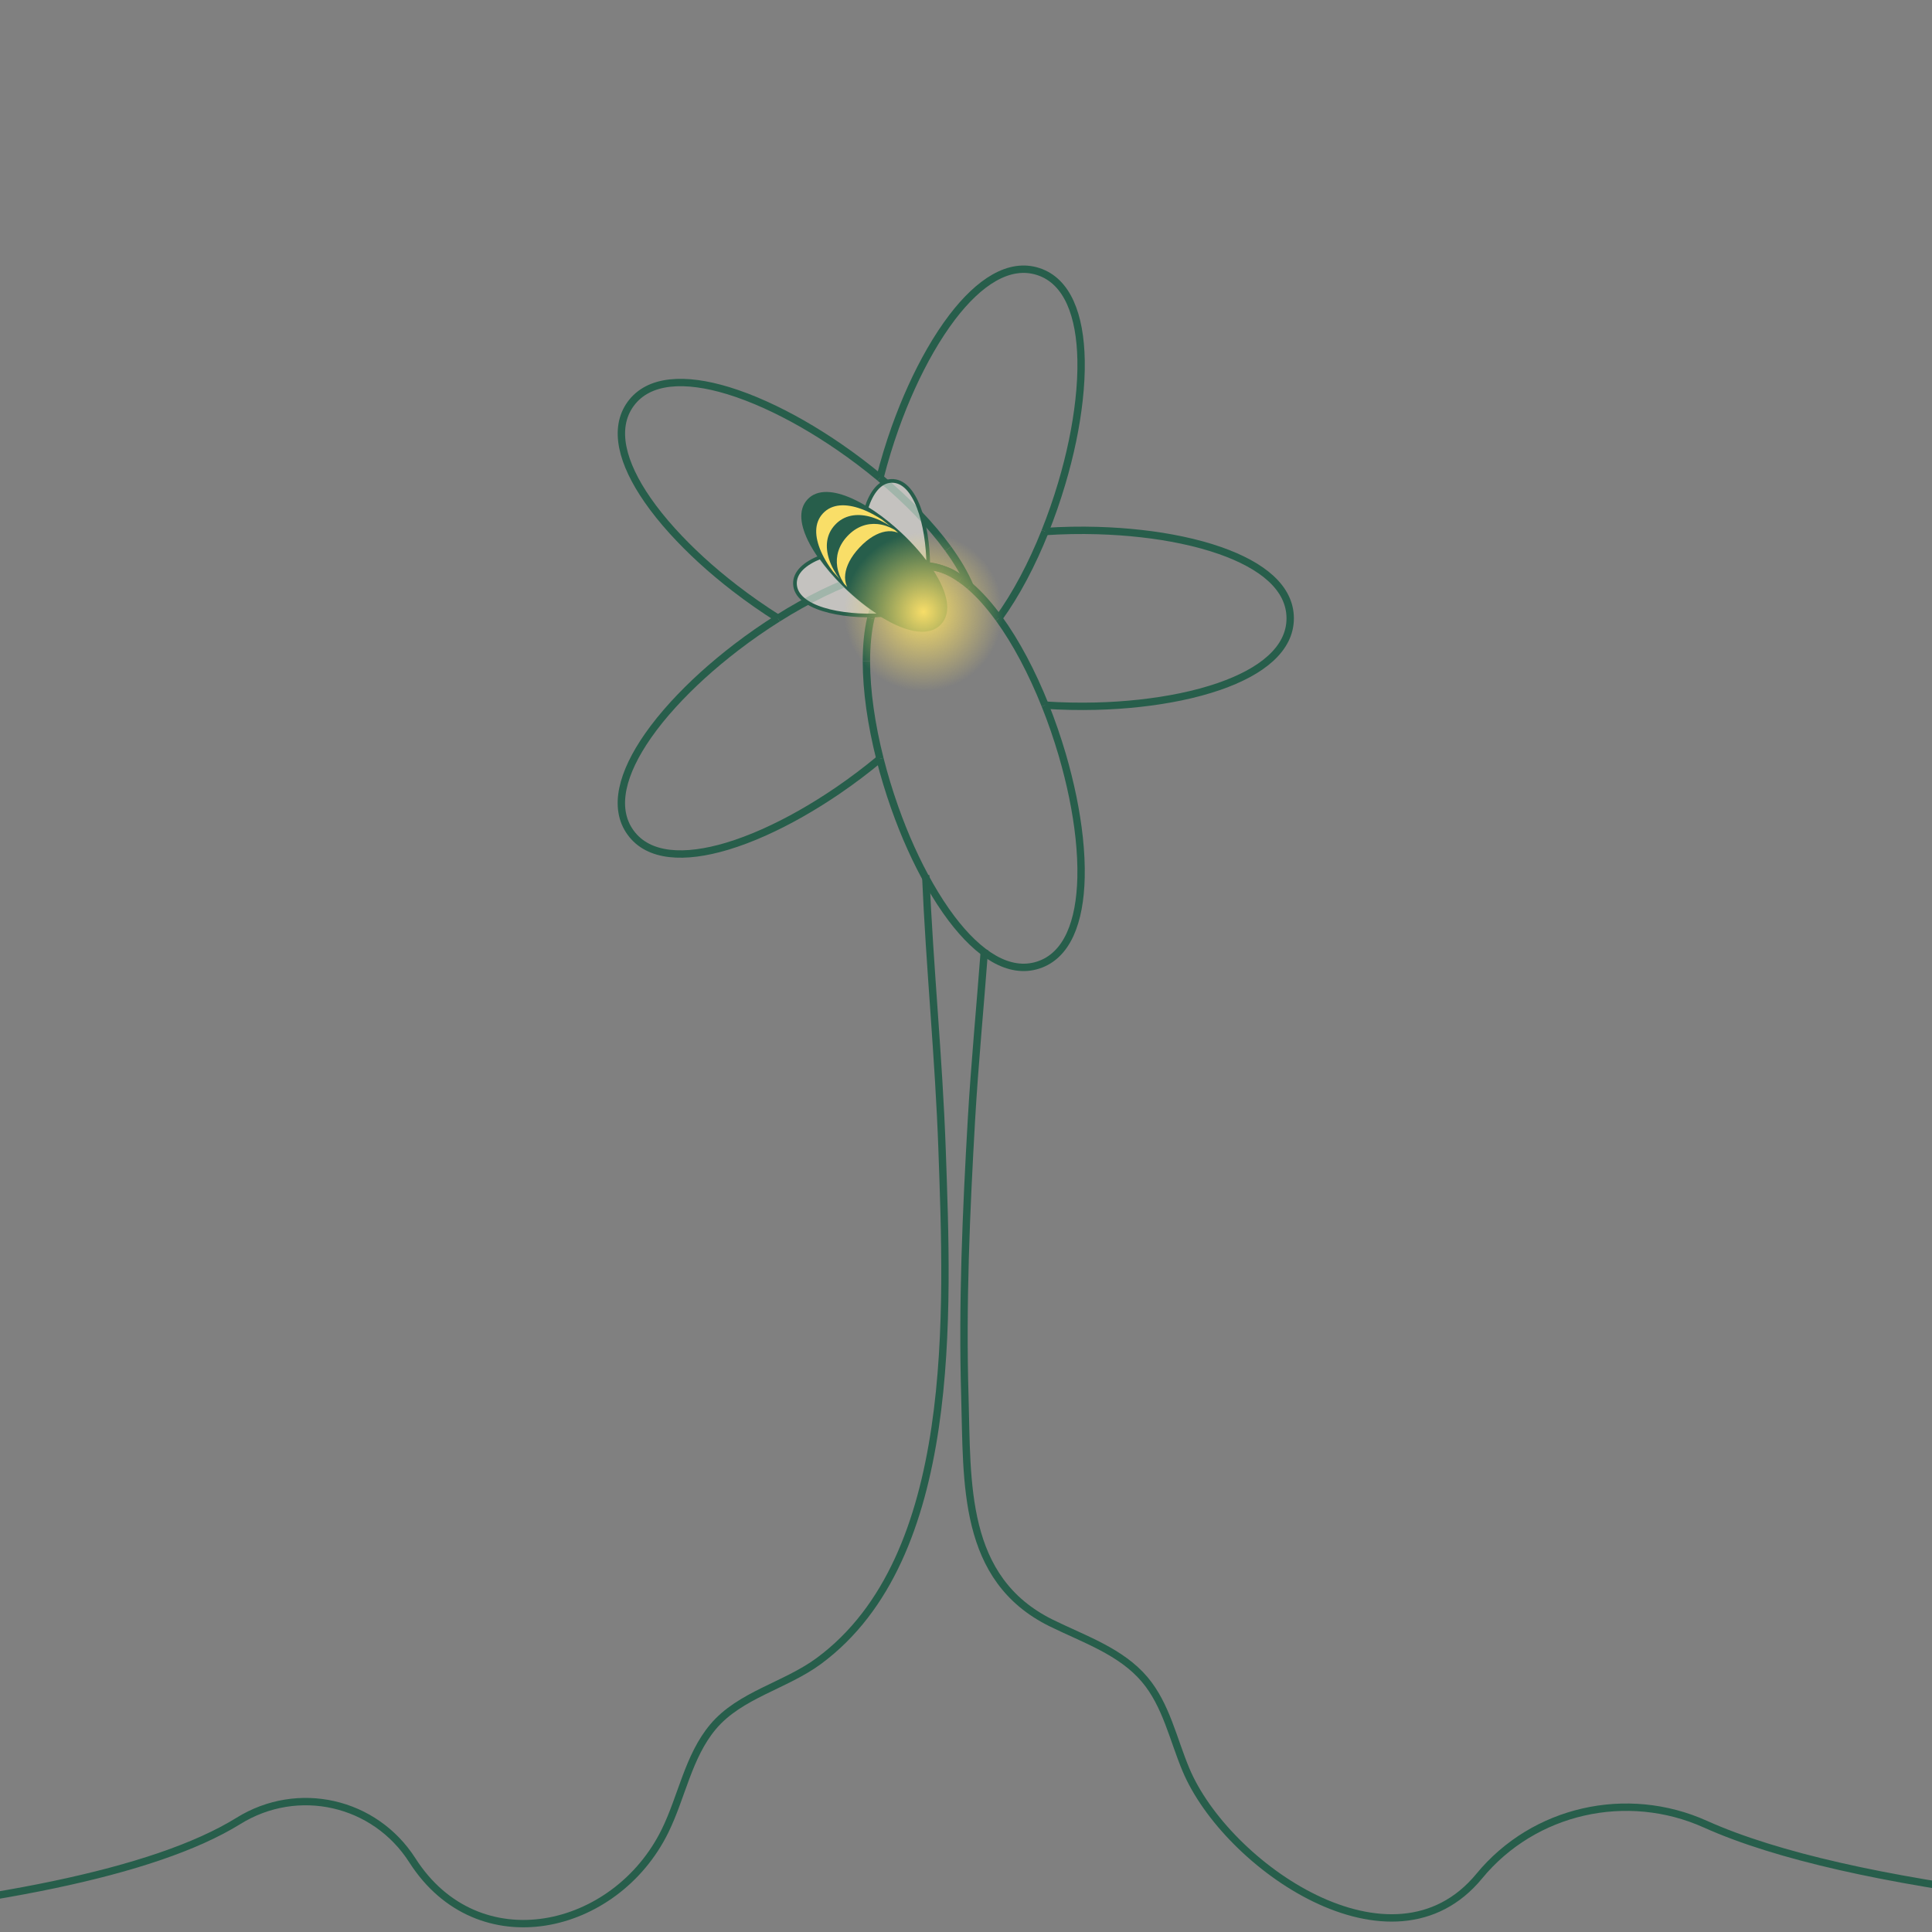 <?xml version="1.0" encoding="UTF-8"?><svg id="illu" xmlns="http://www.w3.org/2000/svg" xmlns:xlink="http://www.w3.org/1999/xlink" viewBox="0 0 524 524"><rect x="0" y="0" width="524" height="524" fill="#808080" stroke="none"/><defs><style>.cls-1{fill:none;stroke-miterlimit:10;stroke-width:2px;}.cls-1,.cls-2,.cls-3{stroke:#275e4b;}.cls-2{fill:rgba(242,239,233,.6);}.cls-4{fill:url(#radial-gradient);}.cls-5{fill:#f9de68;}.cls-3{fill:#275e4b;}</style><radialGradient id="radial-gradient" cx="250.45" cy="165.92" fx="250.45" fy="165.92" r="21.58" gradientUnits="userSpaceOnUse"><stop offset="0" stop-color="#f7dd68"/><stop offset="1" stop-color="#f7dd68" stop-opacity="0"/></radialGradient></defs><path class="cls-1" d="M-61.31,521.38c57.44-4.79,103.02-13.28,125.99-27.52,16.09-9.98,36.96-5.26,47.16,10.7,17.84,27.9,55.13,19.32,68.52-7.95,4.59-9.34,6.32-20.26,13.01-28.24,7.3-8.72,19.62-11.15,28.76-17.91,37.96-28.08,34.93-94.5,33.37-138.9-.86-24.31-3.37-49.29-4.43-74.19"/><path class="cls-1" d="M548.09,514.55c-36.34-4.62-66.04-11.03-85.56-19.8-21.26-9.56-46.5-3.91-61.32,14.09-23.54,28.6-68.64-2.81-79.56-28.87-3.48-8.3-5.36-17.55-11.16-24.43-6.41-7.61-16.39-10.93-25.32-15.32-24.34-11.96-22.79-37.95-23.48-61.63-.73-25,.36-50.02,1.79-74.97.87-15.02,2.35-30.45,3.52-45.99"/><path class="cls-1" d="M239.47,159.66c-1.15,1.56-1.98,3.23-2.41,5.02"/><path class="cls-1" d="M239.82,159.18s-.07.1-.11.15"/><path class="cls-1" d="M283.45,191.25c4.54.3,9.18.39,13.77.28,4.01-.1,7.99-.36,11.87-.79,3.83-.42,7.55-1,11.09-1.73,3.73-.77,7.26-1.72,10.5-2.84,11.47-3.97,19.25-10.12,19.25-18.46s-7.66-14.39-18.98-18.37c-3.21-1.13-6.71-2.08-10.42-2.86-3.51-.74-7.2-1.33-11-1.75-3.85-.44-7.82-.71-11.81-.83-4.76-.14-9.56-.05-14.27.26"/><path class="cls-1" d="M239.47,159.66c.08-.11.15-.22.23-.32"/><path class="cls-1" d="M246.44,153.57c-.94.57-1.81,1.17-2.63,1.79"/><path class="cls-1" d="M243.82,155.36c-1.57,1.18-2.92,2.45-4,3.82"/><path class="cls-1" d="M238.66,129.6c1.16-4.58,2.56-9.17,4.16-13.66,1.35-3.76,2.83-7.44,4.44-10.97,1.58-3.48,3.28-6.81,5.07-9.92,1.89-3.29,3.88-6.32,5.94-9.03,7.28-9.54,15.46-14.93,23.33-12.37,7.93,2.58,11.38,11.88,11.61,24.01.07,3.42-.13,7.07-.55,10.86-.4,3.6-.99,7.31-1.78,11.09-.79,3.82-1.78,7.69-2.92,11.53-1.31,4.41-2.83,8.79-4.52,13.01"/><path class="cls-1" d="M270.88,167.7c4.72-6.49,9.03-14.69,12.57-23.55"/><path class="cls-1" d="M238.66,129.6c-3.5-2.92-7.19-5.71-10.98-8.32-3.3-2.27-6.68-4.4-10.06-6.34-3.35-1.91-6.7-3.63-9.99-5.12-3.47-1.57-6.89-2.88-10.16-3.88-11.61-3.53-21.52-3.12-26.43,3.62-4.86,6.69-2.27,16.15,4.56,26.01,1.93,2.8,4.21,5.63,6.75,8.44,2.41,2.66,5.05,5.31,7.87,7.89,2.86,2.62,5.91,5.17,9.07,7.61,3.77,2.91,7.71,5.66,11.7,8.18"/><path class="cls-1" d="M257.17,148.84c-4.71-6.5-11.18-13.13-18.51-19.23"/><path class="cls-1" d="M257.17,148.84c2.5,3.45,4.52,6.86,5.89,10.13"/><path class="cls-1" d="M255.5,154.34c.06.02.12.04.18.06"/><path class="cls-1" d="M249.6,153.47c1.98.04,3.83.27,5.52.74"/><path class="cls-1" d="M210.98,167.7c8.08-5.08,16.38-9.18,24.01-11.66"/><path class="cls-1" d="M260.55,157.02c-1.39-1.18-3.04-2.04-4.87-2.62"/><path class="cls-1" d="M246.44,153.57c-3.54.29-7.4,1.16-11.45,2.47"/><path class="cls-1" d="M255.5,154.34c-.13-.04-.25-.08-.38-.12"/><path class="cls-1" d="M246.44,153.57c1.09-.09,2.14-.12,3.16-.1"/><path class="cls-1" d="M210.98,167.7c-3.85,2.43-7.65,5.07-11.3,7.87-3.18,2.44-6.25,4.99-9.14,7.61-2.85,2.59-5.52,5.25-7.96,7.92-2.57,2.82-4.87,5.66-6.83,8.47-6.95,9.96-9.62,19.5-4.72,26.25,4.86,6.69,14.66,7.14,26.15,3.71,3.26-.98,6.65-2.26,10.11-3.81,3.27-1.47,6.61-3.16,9.93-5.05,3.37-1.91,6.74-4.02,10.04-6.27,3.93-2.69,7.77-5.58,11.39-8.6"/><path class="cls-1" d="M239.82,159.18c-.04.05-.08.1-.11.15"/><path class="cls-1" d="M236.18,167.7c-.81,3.45-1.19,7.4-1.19,11.66"/><path class="cls-1" d="M243.82,155.36c.86-.53,1.79-.97,2.79-1.29.99-.32,1.99-.52,2.99-.6"/><path class="cls-1" d="M234.99,179.36c0,8.02,1.33,17.19,3.67,26.44"/><path class="cls-1" d="M243.82,155.36c-1.56.96-2.88,2.26-4,3.82"/><path class="cls-1" d="M237.06,164.67c.64-1.87,1.44-3.56,2.41-5.02"/><path class="cls-1" d="M255.12,154.22c-1.84-.61-3.68-.89-5.52-.74"/><path class="cls-1" d="M255.68,154.4c1.63.61,3.26,1.5,4.87,2.62"/><path class="cls-1" d="M238.66,205.8c1.12,4.42,2.46,8.85,3.99,13.18,1.34,3.78,2.81,7.49,4.42,11.04,1.58,3.51,3.29,6.87,5.08,10.01,1.89,3.31,3.88,6.38,5.94,9.11,7.32,9.68,15.58,15.18,23.51,12.6,7.87-2.56,11.32-11.73,11.6-23.72.08-3.4-.1-7.03-.5-10.79-.38-3.57-.97-7.26-1.73-11.01-.78-3.8-1.74-7.65-2.86-11.49-1.34-4.57-2.91-9.11-4.66-13.49"/><path class="cls-1" d="M263.06,158.97c2.69,2.32,5.31,5.29,7.82,8.74"/><path class="cls-1" d="M270.88,167.7c4.72,6.49,9.03,14.69,12.57,23.55"/><path class="cls-1" d="M239.7,159.33c-.08.11-.16.21-.23.32"/><path class="cls-1" d="M255.12,154.22c.13.04.25.07.38.12"/><path class="cls-1" d="M255.68,154.4c-.06-.02-.12-.04-.18-.06"/><path class="cls-1" d="M236.18,167.7c.25-1.06.55-2.07.88-3.03"/><path class="cls-1" d="M263.06,158.97c-.83-.72-1.67-1.36-2.51-1.95"/><path class="cls-3" d="M219.95,147.08c.67,1.3,1.49,2.62,2.42,3.95.88,1.26,1.86,2.53,2.93,3.78,1.08,1.27,2.24,2.52,3.45,3.73,9.04,8.99,21.18,15.7,26.09,10.46,4.92-5.24-2.48-16.79-11.95-25.22-1.28-1.15-2.61-2.23-3.95-3.24-1.32-.99-2.66-1.9-3.98-2.71-1.39-.85-2.78-1.59-4.12-2.19-4.76-2.12-9-2.48-11.45.13-2.45,2.61-1.83,6.75.55,11.32Z"/><path class="cls-2" d="M228.83,158.47c-1.21-1.21-2.37-2.46-3.45-3.73-1.03-1.21-1.98-2.43-2.84-3.65-4.23,1.68-7.03,4.12-6.93,7.28.21,6.44,12.28,9.14,23.71,8.47-3.58-2.2-7.23-5.13-10.49-8.37Z"/><path class="cls-2" d="M242.74,143.62c-1.28-1.13-2.6-2.21-3.94-3.21-1.28-.95-2.55-1.82-3.83-2.6,1.4-4.33,3.66-7.28,6.82-7.38,6.44-.21,9.91,11.67,9.98,23.12-2.42-3.43-5.58-6.89-9.03-9.93Z"/><path class="cls-5" d="M227.85,157.21s-.07-.09-.11-.14c-.63-.84-1.19-1.72-1.67-2.6-.51-.94-.92-1.89-1.22-2.84-1.07-3.36-.79-6.71,1.66-9.31,2.44-2.61,5.82-3.11,9.27-2.23.97.25,1.95.61,2.92,1.06.92.43,1.83.94,2.71,1.52,0,0,.02.02.04.02-.67-.55-1.34-1.08-2-1.58-.12-.09-.23-.17-.35-.26-.65-.42-1.3-.81-1.96-1.17-1.19-.66-2.37-1.21-3.53-1.63-4.12-1.51-7.93-1.45-10.39,1.17-2.46,2.62-2.28,6.37-.55,10.35.49,1.13,1.11,2.27,1.83,3.41.42.67.89,1.33,1.38,1.99.05.06.1.12.15.18.58.68,1.2,1.37,1.83,2.05h0Z"/><path class="cls-5" d="M229.82,159.22c-.07-.12-.13-.25-.19-.38-.19-.43-.31-.89-.38-1.4-.07-.53-.08-1.1,0-1.7.25-2.12,1.42-4.63,3.87-7.24,2.44-2.61,4.91-3.96,7.02-4.33.6-.1,1.16-.13,1.7-.09.51.04.98.15,1.42.31.11.04.23.09.34.14-.06-.06-.12-.12-.19-.17-.24-.21-.47-.41-.71-.62-.12-.07-.24-.15-.36-.21-.66-.37-1.35-.68-2.06-.91-.75-.25-1.53-.41-2.31-.49-2.78-.26-5.68.66-8.14,3.28-2.46,2.62-3.17,5.53-2.76,8.27.12.78.33,1.53.61,2.27.27.69.62,1.36,1.02,2,.09.14.19.28.28.42.17.17.34.35.51.52.11.11.23.21.34.33h0Z"/><circle class="cls-4" cx="250.45" cy="165.92" r="21.58"/><path class="cls-1" d="M-358.63,794.04s26.19,15.35,96.28,5.37c32.05-4.57,63.8-48.06,105.94-55.63,34.46-6.2,79.21,23.82,118.68,15.26,35.3-7.66,63.51-53.35,101.63-63.13,35.59-9.14,82.4,17.38,119.5,6.19,35.59-10.73,59.83-58.61,95.99-71.39,35.35-12.5,84.43,9.49,119.56-5.12,34.86-14.5,53.69-64.7,87.6-81.43,34.04-16.8,85.55-1.33,117.9-20.52,32.79-19.46,43.59-71.92,73.87-94,30.88-22.52,84.39-17.11,111.84-42.52,28.03-25.95,26.34-79.38,49.93-108.52,11.95-14.76,31.12-24.63,49.61-34.93"/><path class="cls-1" d="M-358.63,794.04s40.25,14.19,130.16.34c41.89-6.45,84.39-52.36,138.52-63.29,44.96-9.08,101.76,17.24,152.24,4.48,45.92-11.6,83.25-61.45,131.65-76.51,46.07-14.34,105.27,5.59,151.82-12.25,45.65-17.49,76.12-71.69,120.6-92.88,44.57-21.23,106.18-10.95,147.95-36.22,42.55-25.74,61.49-84.82,99.41-115.1,38.96-31.11,101.11-37.2,133.34-73.47,22.14-24.92,28.51-61.02,37.6-95.01"/></svg>